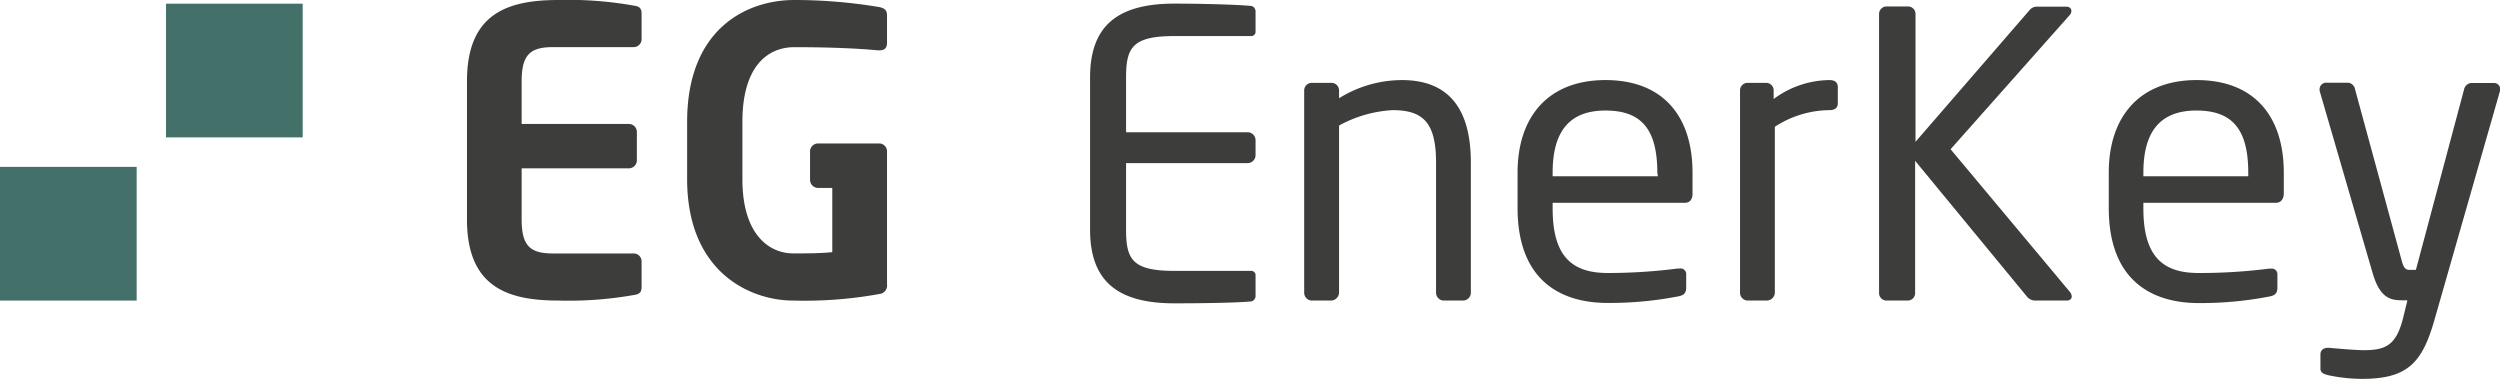 <svg id="Layer_1" data-name="Layer 1" xmlns="http://www.w3.org/2000/svg" viewBox="0 0 379.95 57.59"><defs><style>.cls-1{fill:#44706a;}.cls-2{fill:#3d3d3c;}</style></defs><title>EG-EnerKey-logo</title><rect class="cls-1" y="25.36" width="20.77" height="20.32"/><rect class="cls-1" x="25.23" y="0.56" width="20.77" height="20.32"/><path class="cls-2" d="M139.34,90.16A57,57,0,0,1,127.9,91c-7.82,0-13.9-2.11-13.9-12.34v-21c0-10.23,6.08-12.34,13.9-12.34a56.68,56.68,0,0,1,11.44.85c.9.12,1.2.42,1.2,1.26v3.85a1.2,1.2,0,0,1-1.2,1.2H127.06c-3.49,0-4.75,1.21-4.75,5.18v6.5h16.3a1.21,1.21,0,0,1,1.21,1.21v4.32a1.21,1.21,0,0,1-1.21,1.21h-16.3v7.76c0,4,1.26,5.18,4.75,5.18h12.28a1.2,1.2,0,0,1,1.2,1.2v3.85c0,.85-.3,1.15-1.2,1.27" transform="translate(-43.03 -45.32)"/><path class="cls-2" d="M155.86,63.85v8.69c0,8.54,4.15,11.29,7.72,11.29,2.23,0,4.08,0,5.94-.19V73.88h-2.19a1.23,1.23,0,0,1-1.19-1.23v-4.3a1.23,1.23,0,0,1,1.19-1.23h9.32a1.2,1.2,0,0,1,1.19,1.19V88.55A1.29,1.29,0,0,1,176.69,90a63.58,63.58,0,0,1-13.11,1c-6.5,0-16.12-4.27-16.12-18.46V63.85c0-14.26,9.14-18.53,16.3-18.53a78.32,78.32,0,0,1,12.93,1.08c.78.18,1.15.48,1.15,1.26v4.05c0,.85-.26,1.26-1.19,1.26h-.19c-2.78-.26-6.94-.48-12.7-.48-4,0-7.9,2.82-7.9,11.36" transform="translate(-43.03 -45.32)"/><path class="cls-2" d="M233.25,91.12c-2.29.24-8.19.3-11.74.3-8.42,0-12.81-3.19-12.81-11.19V57.07c0-8,4.39-11.2,12.81-11.2,3.55,0,9.21.12,11.74.36a.87.87,0,0,1,.6.85v3a.65.65,0,0,1-.66.72H221.57c-6.37,0-7.4,1.68-7.4,6.26v8.36h18.47a1.21,1.21,0,0,1,1.21,1.2v2.29a1.21,1.21,0,0,1-1.21,1.2H214.17V80.23c0,4.57,1,6.26,7.4,6.26h11.62a.65.65,0,0,1,.66.72v3.07A.85.85,0,0,1,233.25,91.12Z" transform="translate(-43.03 -45.32)"/><path class="cls-2" d="M265.37,91h-2.89a1.2,1.2,0,0,1-1.2-1.2V70c0-6.08-2-7.94-6.62-7.94a19.08,19.08,0,0,0-8.12,2.34V89.8a1.25,1.25,0,0,1-1.21,1.2h-2.94a1.19,1.19,0,0,1-1.15-1.2V59.11a1.16,1.16,0,0,1,1.15-1.2h3a1.16,1.16,0,0,1,1.15,1.2v1.14a18.14,18.14,0,0,1,9.56-2.76c7.22,0,10.47,4.51,10.47,12.51V89.8A1.2,1.2,0,0,1,265.37,91Z" transform="translate(-43.03 -45.32)"/><path class="cls-2" d="M299.12,76.14H279V77c0,7.16,2.83,9.81,8.37,9.81A82.7,82.7,0,0,0,298,86.13h.3a.85.85,0,0,1,1,.84v2c0,.79-.24,1.21-1.2,1.39a54.72,54.72,0,0,1-10.77,1c-6.92,0-13.66-3.25-13.66-14.44V71.56c0-8.6,4.75-14.07,13.36-14.07,8.78,0,13.23,5.53,13.23,14.07v3.25C300.26,75.6,299.84,76.14,299.12,76.14Zm-4.21-4.58c0-6.79-2.59-9.44-7.88-9.44S279,65.07,279,71.56v.55h16Z" transform="translate(-43.03 -45.32)"/><path class="cls-2" d="M321.07,62.06a15.38,15.38,0,0,0-8.3,2.53V89.8a1.24,1.24,0,0,1-1.2,1.2h-2.95a1.19,1.19,0,0,1-1.14-1.2V59.11a1.15,1.15,0,0,1,1.14-1.2h2.83a1.15,1.15,0,0,1,1.14,1.2v1.26a14.42,14.42,0,0,1,8.48-2.88c.85,0,1.27.36,1.27,1.08V61C322.34,61.7,321.92,62.06,321.07,62.06Z" transform="translate(-43.03 -45.32)"/><path class="cls-2" d="M357.11,91h-4.69a1.64,1.64,0,0,1-1.33-.6l-17-20.64v20A1.14,1.14,0,0,1,333,91h-3.31a1.14,1.14,0,0,1-1.08-1.2V47.44a1.14,1.14,0,0,1,1.15-1.14H333a1.14,1.14,0,0,1,1.15,1.14V66.87l17.32-20a1.46,1.46,0,0,1,1.21-.54H357c.6,0,.84.3.84.66a.86.86,0,0,1-.24.6L339.48,68l18.11,21.66a1.15,1.15,0,0,1,.3.73C357.89,90.7,357.65,91,357.11,91Z" transform="translate(-43.03 -45.32)"/><path class="cls-2" d="M388.93,76.14H368.78V77c0,7.16,2.83,9.81,8.36,9.81a82.7,82.7,0,0,0,10.71-.66h.3a.85.85,0,0,1,1,.84v2c0,.79-.24,1.21-1.2,1.39a54.72,54.72,0,0,1-10.77,1c-6.92,0-13.66-3.25-13.66-14.44V71.56c0-8.6,4.76-14.07,13.36-14.07,8.78,0,13.24,5.53,13.24,14.07v3.25C390.08,75.6,389.66,76.14,388.93,76.14Zm-4.21-4.58c0-6.79-2.59-9.44-7.88-9.44s-8.06,2.95-8.06,9.44v.55h15.94Z" transform="translate(-43.03 -45.32)"/><path class="cls-2" d="M422.92,59.35,413,94c-1.86,6.49-4.09,8.9-11,8.9a25.05,25.05,0,0,1-5.05-.54c-.72-.18-1.26-.36-1.26-1V99.18c0-.66.48-1,1.14-1H397c1.32.12,4,.36,5.36.36,3.42,0,4.93-.9,5.95-5.12l.6-2.46h-.84c-1.8,0-3.37-.42-4.45-4.15l-8-27.5a1,1,0,0,1-.06-.42,1,1,0,0,1,1.08-1h3.31a1.21,1.21,0,0,1,1,1L408.06,85c.3,1.2.72,1.33,1.14,1.33h1l7.34-27.5a1.22,1.22,0,0,1,1.14-.9H422a.93.93,0,0,1,1,1A1,1,0,0,1,422.92,59.35Z" transform="translate(-43.03 -45.32)"/></svg>